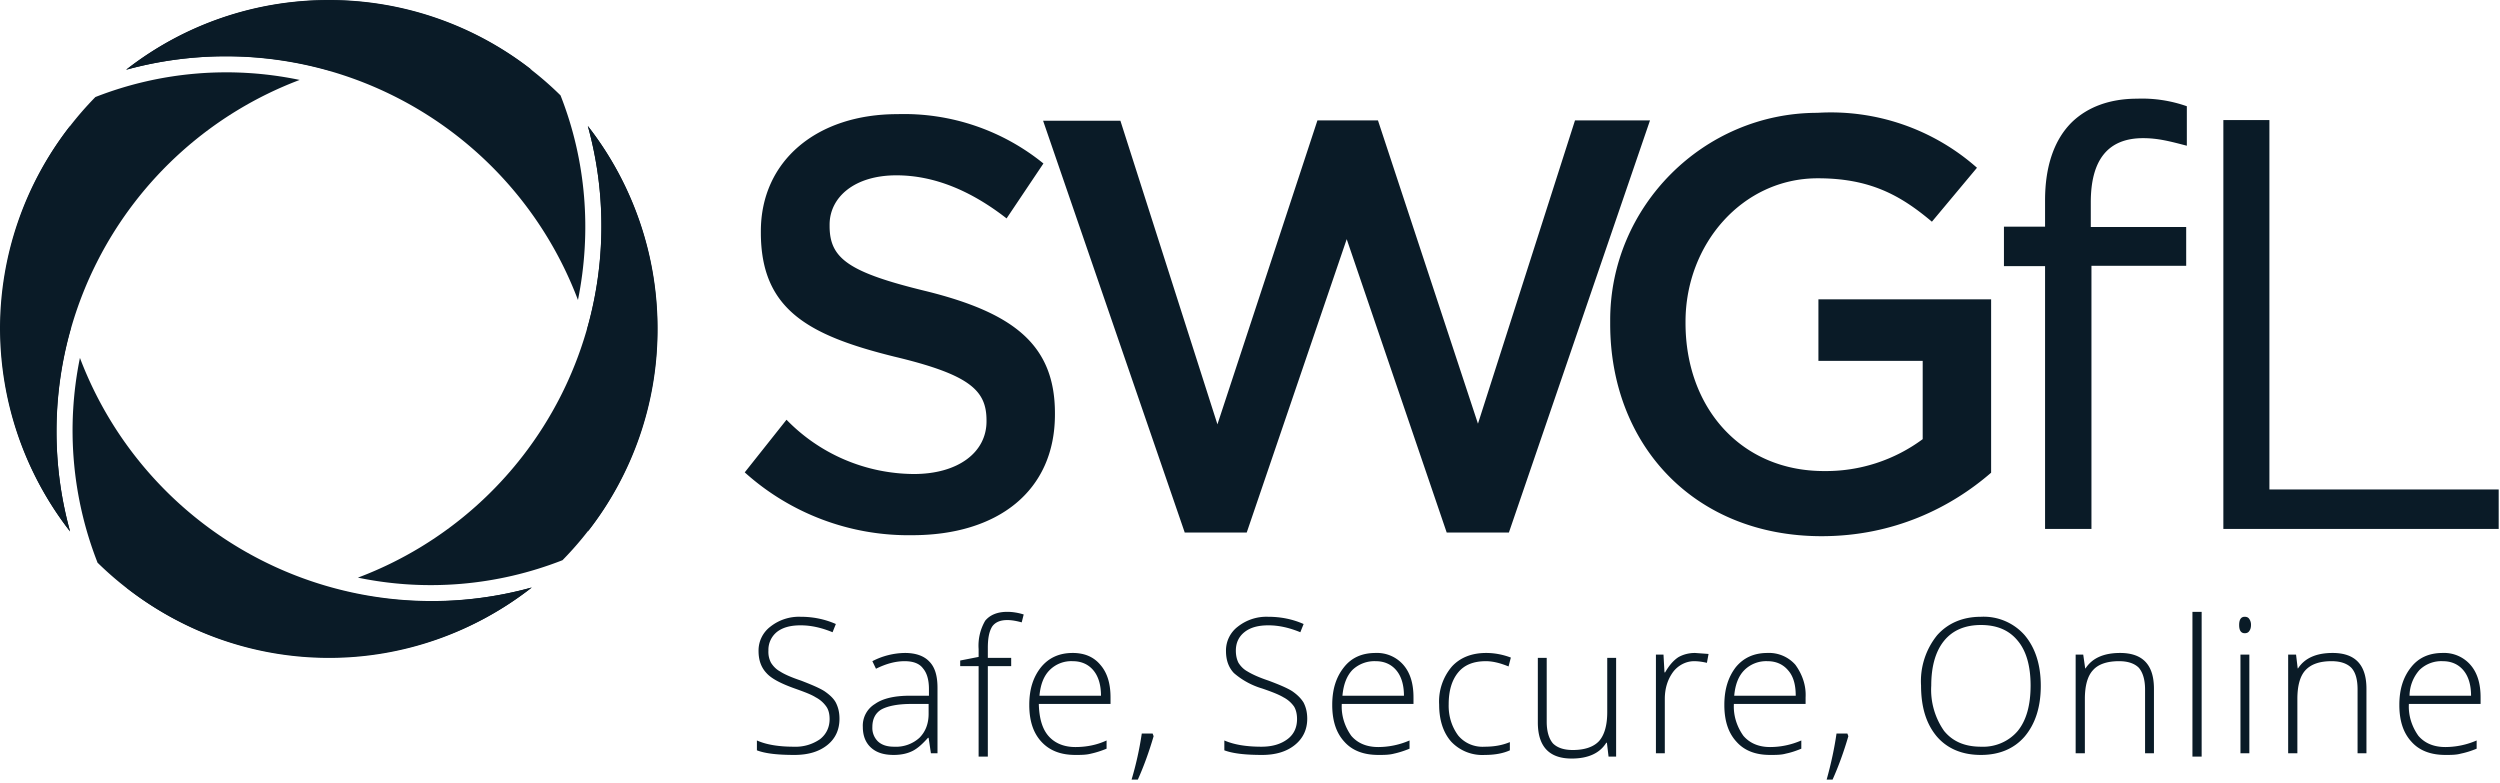 <svg xmlns="http://www.w3.org/2000/svg" width="760" height="238" fill="none"><path fill="#0A1B27" d="M347.1 223a100.014 100.014 0 0 1-3.1 14h1.9c1.8-4 3.4-8.4 4.8-13.2l-.3-.8h-3.3Zm211.2 0c-.6 4.2-1.6 9-3 14h1.8c1.8-4 3.4-8.4 4.8-13.2l-.3-.8h-3.3Zm-90.8-23v19.6c0 7.3 3.4 11 10.3 11 5.1 0 8.6-1.7 10.5-4.8h.2l.5 4.2h2.3v-30h-2.7v16.5c0 4.1-.9 7-2.5 8.8-1.7 1.8-4.4 2.7-8 2.7-2.7 0-4.7-.7-6-2-1.2-1.4-1.9-3.6-1.9-6.6V200h-2.7Zm-160.1 0h-7.1v-3c0-3 .4-5 1.3-6.5.9-1.3 2.4-2 4.6-2 1.5 0 2.9.3 4.4.7l.6-2.4c-1.6-.5-3.3-.8-5-.8-3.1 0-5.3 1-6.7 2.7a15.006 15.006 0 0 0-2 8.6v2.4l-5.6 1.1v1.7h5.6V230h2.8v-27.5h7.1V200Zm359.1-14h2.8v44h-2.8v-44ZM459 228.1v-2.5c-2.4 1-4.9 1.4-7.7 1.4-3 .2-6-1-8-3.4-2-2.7-3-6-2.9-9.5 0-4.2 1-7.4 2.9-9.7 1.9-2.3 4.7-3.4 8.4-3.4 2 0 4.2.5 6.9 1.6l.7-2.7c-2.4-.9-4.9-1.4-7.5-1.4-4.4 0-7.9 1.4-10.4 4.1a16.403 16.403 0 0 0-3.9 11.6c0 4.8 1.3 8.6 3.7 11.3a13.002 13.002 0 0 0 10.2 4c3.1 0 5.6-.5 7.6-1.4Zm-204.9-14.5c-.7-1.3-1.9-2.4-3.5-3.5-1.6-1-4-2-7.1-3.2-3-1-5.2-2-6.4-2.8-1.1-.6-2-1.5-2.7-2.6a7.006 7.006 0 0 1-.8-3.7 6.991 6.991 0 0 1 2.6-5.7c1.8-1.4 4.2-2 7.2-2 3.1 0 6.3.7 9.7 2.1l1-2.5c-3.4-1.5-7-2.2-10.7-2.2a14 14 0 0 0-9.2 3 9.095 9.095 0 0 0-3.6 7.4c0 2.8.8 5 2.4 6.7 1.5 1.7 4.4 3.2 8.6 4.7 2.8 1 5 1.8 6.4 2.7a8.994 8.994 0 0 1 3.2 2.8c.7 1 1 2.3 1 3.8 0 2.5-1 4.6-2.9 6.1a12.996 12.996 0 0 1-8 2.3c-4.5 0-8.3-.6-11.2-1.9v3c2.6 1 6.4 1.4 11.4 1.4 4.2 0 7.5-1 10-3s3.7-4.7 3.7-8c0-2-.4-3.5-1.1-4.9ZM285 229v-19.9c0-3.7-.8-6.3-2.5-8-1.6-1.7-4.1-2.6-7.4-2.6-3.45.045-6.842.902-9.9 2.5l1.1 2.3c3-1.5 5.9-2.3 8.7-2.3 2.6 0 4.5.7 5.6 2.2 1.2 1.4 1.8 3.5 1.8 6.3v2h-5.8c-4.6 0-8.2.8-10.6 2.5a7.698 7.698 0 0 0-3.7 7c0 2.6.8 4.7 2.4 6.2 1.7 1.6 4 2.3 7 2.3 2.2 0 4.1-.4 5.7-1.2 1.6-.8 3.1-2.2 4.7-4h.2l.7 4.7h2Zm46.7.1c1.4-.3 3-.8 4.7-1.5v-2.5c-3 1.4-6.2 2-9.5 2-3.5 0-6.3-1.2-8.2-3.4-1.9-2.2-2.8-5.5-2.9-9.7h21.8v-2c0-4.2-1-7.5-3.1-9.9-2-2.4-4.8-3.6-8.4-3.6-4 0-7.2 1.4-9.6 4.3-2.4 3-3.6 6.7-3.6 11.5s1.2 8.5 3.7 11.2c2.5 2.7 5.9 4 10.3 4 1.7 0 3.3 0 4.8-.4Zm64.6-15.5c-.8-1.3-1.9-2.4-3.5-3.5-1.6-1-4-2-7.2-3.2-3-1-5.1-2-6.4-2.8-1.1-.6-2-1.5-2.7-2.6-.5-1-.8-2.2-.8-3.7 0-2.4.9-4.3 2.7-5.7 1.8-1.4 4.2-2 7.2-2 3.1 0 6.3.7 9.7 2.1l1-2.5c-3.4-1.5-7-2.2-10.8-2.2a14 14 0 0 0-9.2 3 9.095 9.095 0 0 0-3.6 7.4c0 2.8.8 5 2.4 6.7a23.012 23.012 0 0 0 8.6 4.7c2.9 1 5 1.8 6.5 2.7a8.994 8.994 0 0 1 3.2 2.8c.6 1 .9 2.3.9 3.8 0 2.5-.9 4.6-2.9 6.1s-4.6 2.3-7.9 2.3c-4.6 0-8.3-.6-11.3-1.9v3c2.7 1 6.5 1.4 11.5 1.4 4.1 0 7.4-1 9.9-3s3.8-4.7 3.8-8c0-2-.4-3.5-1.1-4.9Zm351.8 15.5c1.5-.3 3.1-.8 4.8-1.5v-2.5a24.004 24.004 0 0 1-9.5 2c-3.6 0-6.3-1.2-8.2-3.4-2-2.8-3.1-6.2-2.9-9.7h21.8v-2c0-4.2-1-7.5-3.1-9.9a10.601 10.601 0 0 0-8.4-3.6c-4.1 0-7.3 1.4-9.6 4.3-2.4 3-3.6 6.7-3.6 11.5s1.2 8.5 3.7 11.2c2.4 2.7 5.9 4 10.3 4 1.7 0 3.3 0 4.7-.4Zm-205.2 0c1.5-.3 3-.8 4.7-1.5v-2.5c-3 1.3-6.2 2-9.5 2-3.5 0-6.2-1.2-8.1-3.4-2-2.8-3.1-6.2-2.9-9.7h21.8v-2c.2-3.6-1-7-3.1-9.9a10.692 10.692 0 0 0-8.5-3.6c-4 0-7.2 1.4-9.6 4.3-2.3 3-3.5 6.7-3.5 11.5s1.2 8.5 3.7 11.2c2.4 2.7 5.8 4 10.2 4 1.8 0 3.4 0 4.8-.4Zm-119.1 0c1.4-.3 3-.8 4.7-1.5v-2.5a24.004 24.004 0 0 1-9.5 2c-3.6 0-6.3-1.2-8.2-3.4-2-2.8-3.1-6.2-2.9-9.7h21.8v-2c0-4.2-1-7.5-3.1-9.9a10.601 10.601 0 0 0-8.4-3.6c-4.1 0-7.3 1.4-9.6 4.3-2.4 3-3.6 6.7-3.6 11.5s1.2 8.5 3.7 11.2c2.4 2.7 5.9 4 10.3 4 1.7 0 3.3 0 4.8-.4Zm191.7-36a16.603 16.603 0 0 0-13.3-5.6c-5.6 0-10.1 2-13.3 5.6a22.2 22.2 0 0 0-4.9 15.3c0 6.6 1.6 11.7 4.8 15.5 3.2 3.7 7.7 5.6 13.4 5.6 5.6 0 10.1-1.9 13.3-5.6 3.2-3.8 4.9-8.9 4.9-15.4s-1.7-11.6-4.9-15.4Zm39.3 35.9v-19.6c0-7.3-3.4-10.9-10.3-10.9-5 0-8.5 1.6-10.5 4.7h-.1l-.6-4.2H631v30h2.8v-16.5c0-4 .8-7 2.5-8.8 1.6-1.8 4.3-2.7 7.9-2.7 2.7 0 4.7.7 6 2 1.2 1.4 1.9 3.6 1.9 6.6V229h2.7Zm29-30h-2.7v30h2.7v-30Zm35.6 30v-19.6c0-7.3-3.4-10.9-10.3-10.9-5 0-8.5 1.6-10.5 4.7h-.1l-.5-4.2h-2.4v30h2.8v-16.5c0-4 .8-7 2.5-8.8 1.7-1.8 4.3-2.7 7.9-2.7 2.7 0 4.7.7 6 2 1.3 1.4 1.9 3.6 1.9 6.6V229h2.7Zm-209.2-29.2c-1.5 1-2.8 2.5-4 4.6h-.2l-.3-5.4h-2.3v30h2.7v-16.5c0-3.3.9-6 2.5-8.2 1.5-2 3.9-3.3 6.4-3.3 1.3 0 2.6.2 3.9.5l.5-2.7-4.1-.3c-2 0-3.7.5-5.1 1.3Zm80.8-5c2.6-3.2 6.4-4.8 11.2-4.8 4.9 0 8.6 1.6 11.2 4.8 2.6 3.1 3.9 7.7 3.9 13.6 0 6-1.3 10.6-3.9 13.8-2.8 3.3-7 5-11.2 4.8-4.9 0-8.6-1.6-11.2-4.8-2.8-4-4.2-8.9-3.9-13.8 0-5.8 1.3-10.4 3.9-13.6Zm-324.1 30.6a5.705 5.705 0 0 1-1.7-4.4c0-2.4.9-4.2 2.7-5.3 1.8-1 4.8-1.7 9.1-1.7h5.3v3c0 3.1-1 5.5-2.8 7.3a10.61 10.61 0 0 1-7.7 2.7c-2.1 0-3.7-.5-4.9-1.6Zm65.5-21.6c1.5 1.8 2.3 4.4 2.3 7.7H316c.3-3.4 1.3-6 3.1-7.8a9.293 9.293 0 0 1 7-2.7c2.7 0 4.8 1 6.3 2.8Zm416.5 0c1.5 1.8 2.3 4.4 2.3 7.7h-18.7a12 12 0 0 1 3-7.8 9.504 9.504 0 0 1 7.1-2.7c2.7 0 4.8 1 6.3 2.8Zm-324.4 0c1.5 1.8 2.3 4.4 2.3 7.7h-18.7c.3-3.4 1.3-6 3-7.8a9.697 9.697 0 0 1 7.1-2.7c2.7 0 4.8 1 6.3 2.8Zm119.1 0c1.6 1.8 2.3 4.4 2.3 7.7h-18.7c.3-3.4 1.3-6 3.1-7.8a9.406 9.406 0 0 1 7-2.7c2.7 0 4.8 1 6.3 2.8Zm138.8-11.3c.6 0 1.1-.2 1.4-.7.3-.4.5-1 .5-1.8a3 3 0 0 0-.5-1.8c-.3-.5-.8-.7-1.4-.7-1.1 0-1.7.8-1.7 2.5s.6 2.5 1.7 2.5ZM553.8 163c22 0 39.4-8.8 51.5-19.3V91h-52.5v18.7h31.7v23.8a49.405 49.405 0 0 1-30 9.7c-25.3 0-42.1-19.3-42.1-45v-.4c0-23.6 17.3-43.6 40.2-43.6 15.8 0 25.1 5.1 34.7 13.2L601 51a67 67 0 0 0-48.5-16.7c-34.6 0-63 28.4-63 63v1.2c0 36.7 25.5 64.5 64.3 64.5Zm-276.5-.3c26 0 43.4-13.4 43.4-36.7v-.4c0-21-12.9-30.5-38.8-37-24-5.8-29.7-10-29.7-19.9v-.4c0-8.3 7.5-15 20.3-15 11.4 0 22.6 4.6 33.5 13.1l11.2-16.7a67.2 67.2 0 0 0-44.4-15c-24.5 0-41.5 14.2-41.5 35.6v.4c0 23.3 14.3 31.2 40.5 37.7 23.1 5.5 28.1 10.3 28.1 19.4v.3c0 9.4-8.6 16-22.1 16-14.6-.1-28.5-6-38.7-16.5l-12.7 16a74.399 74.399 0 0 0 50.9 19.1Zm82.9-.8H379l30.4-89.2 30.4 89.2h18.9l42.9-125.3h-22.8l-29.5 92.2-30.4-92.2h-18.4L370.1 129l-29.5-92.3h-23.5L360.2 162v-.1Zm261.5-1.1h14.1v-80h28.8V69h-29v-7.5c0-13 5.3-19.5 15.9-19.5 4.6 0 8.3 1 13.3 2.3v-12c-4.8-1.7-10-2.5-15.1-2.3-8.3 0-15 2.5-19.8 7.1-5.3 5.2-8.2 13.2-8.2 23.8v8h-12.5v12h12.5v80-.1Zm54.2 0h83.7v-12h-69.7V36.5h-14v124.3ZM170.4 29a100.4 100.4 0 0 0-132.1-7.8 114.499 114.499 0 0 1 137.4 70c4.2-20.8 2.5-42.4-5.3-62.2Z"/><path fill="#0A1B27" d="M100 0h-.1c-22.3 0-44 7.4-61.5 21.2a115 115 0 0 1 61.6.2 115 115 0 0 1 61.6-.2A99.8 99.8 0 0 0 100 0Zm71 170.3a100.398 100.398 0 0 0 7.7-132 114.195 114.195 0 0 1-8.309 82.213A114.193 114.193 0 0 1 108.8 175.6c20.7 4.3 42.3 2.5 62.2-5.3Z"/><path fill="#0A1B27" d="M199.9 100v-.2c0-22.3-7.5-44-21.2-61.5 5.6 20.2 5.5 41.6-.2 61.7a114.005 114.005 0 0 1 .2 61.6 99.6 99.6 0 0 0 21.2-61.6ZM29.6 171a100.4 100.4 0 0 0 132.1 7.6 114.4 114.4 0 0 1-137.4-69.8 110 110 0 0 0 5.3 62.1v.1Z"/><path fill="#0A1B27" d="M100 200h.1c22.3 0 44-7.6 61.5-21.4a114.994 114.994 0 0 1-61.6 0 114.994 114.994 0 0 1-61.6 0A99.3 99.3 0 0 0 100 200ZM29 29.5a100.6 100.6 0 0 0-7.7 132.1A114.3 114.3 0 0 1 91.1 24.3 109.1 109.1 0 0 0 29 29.5Z"/><path fill="#0A1B27" d="M0 100c.1 21.8 7.2 43.5 21.3 61.5a114 114 0 0 1 .2-61.6 114.001 114.001 0 0 1-.2-61.6A100 100 0 0 0 0 100Z"/></svg>